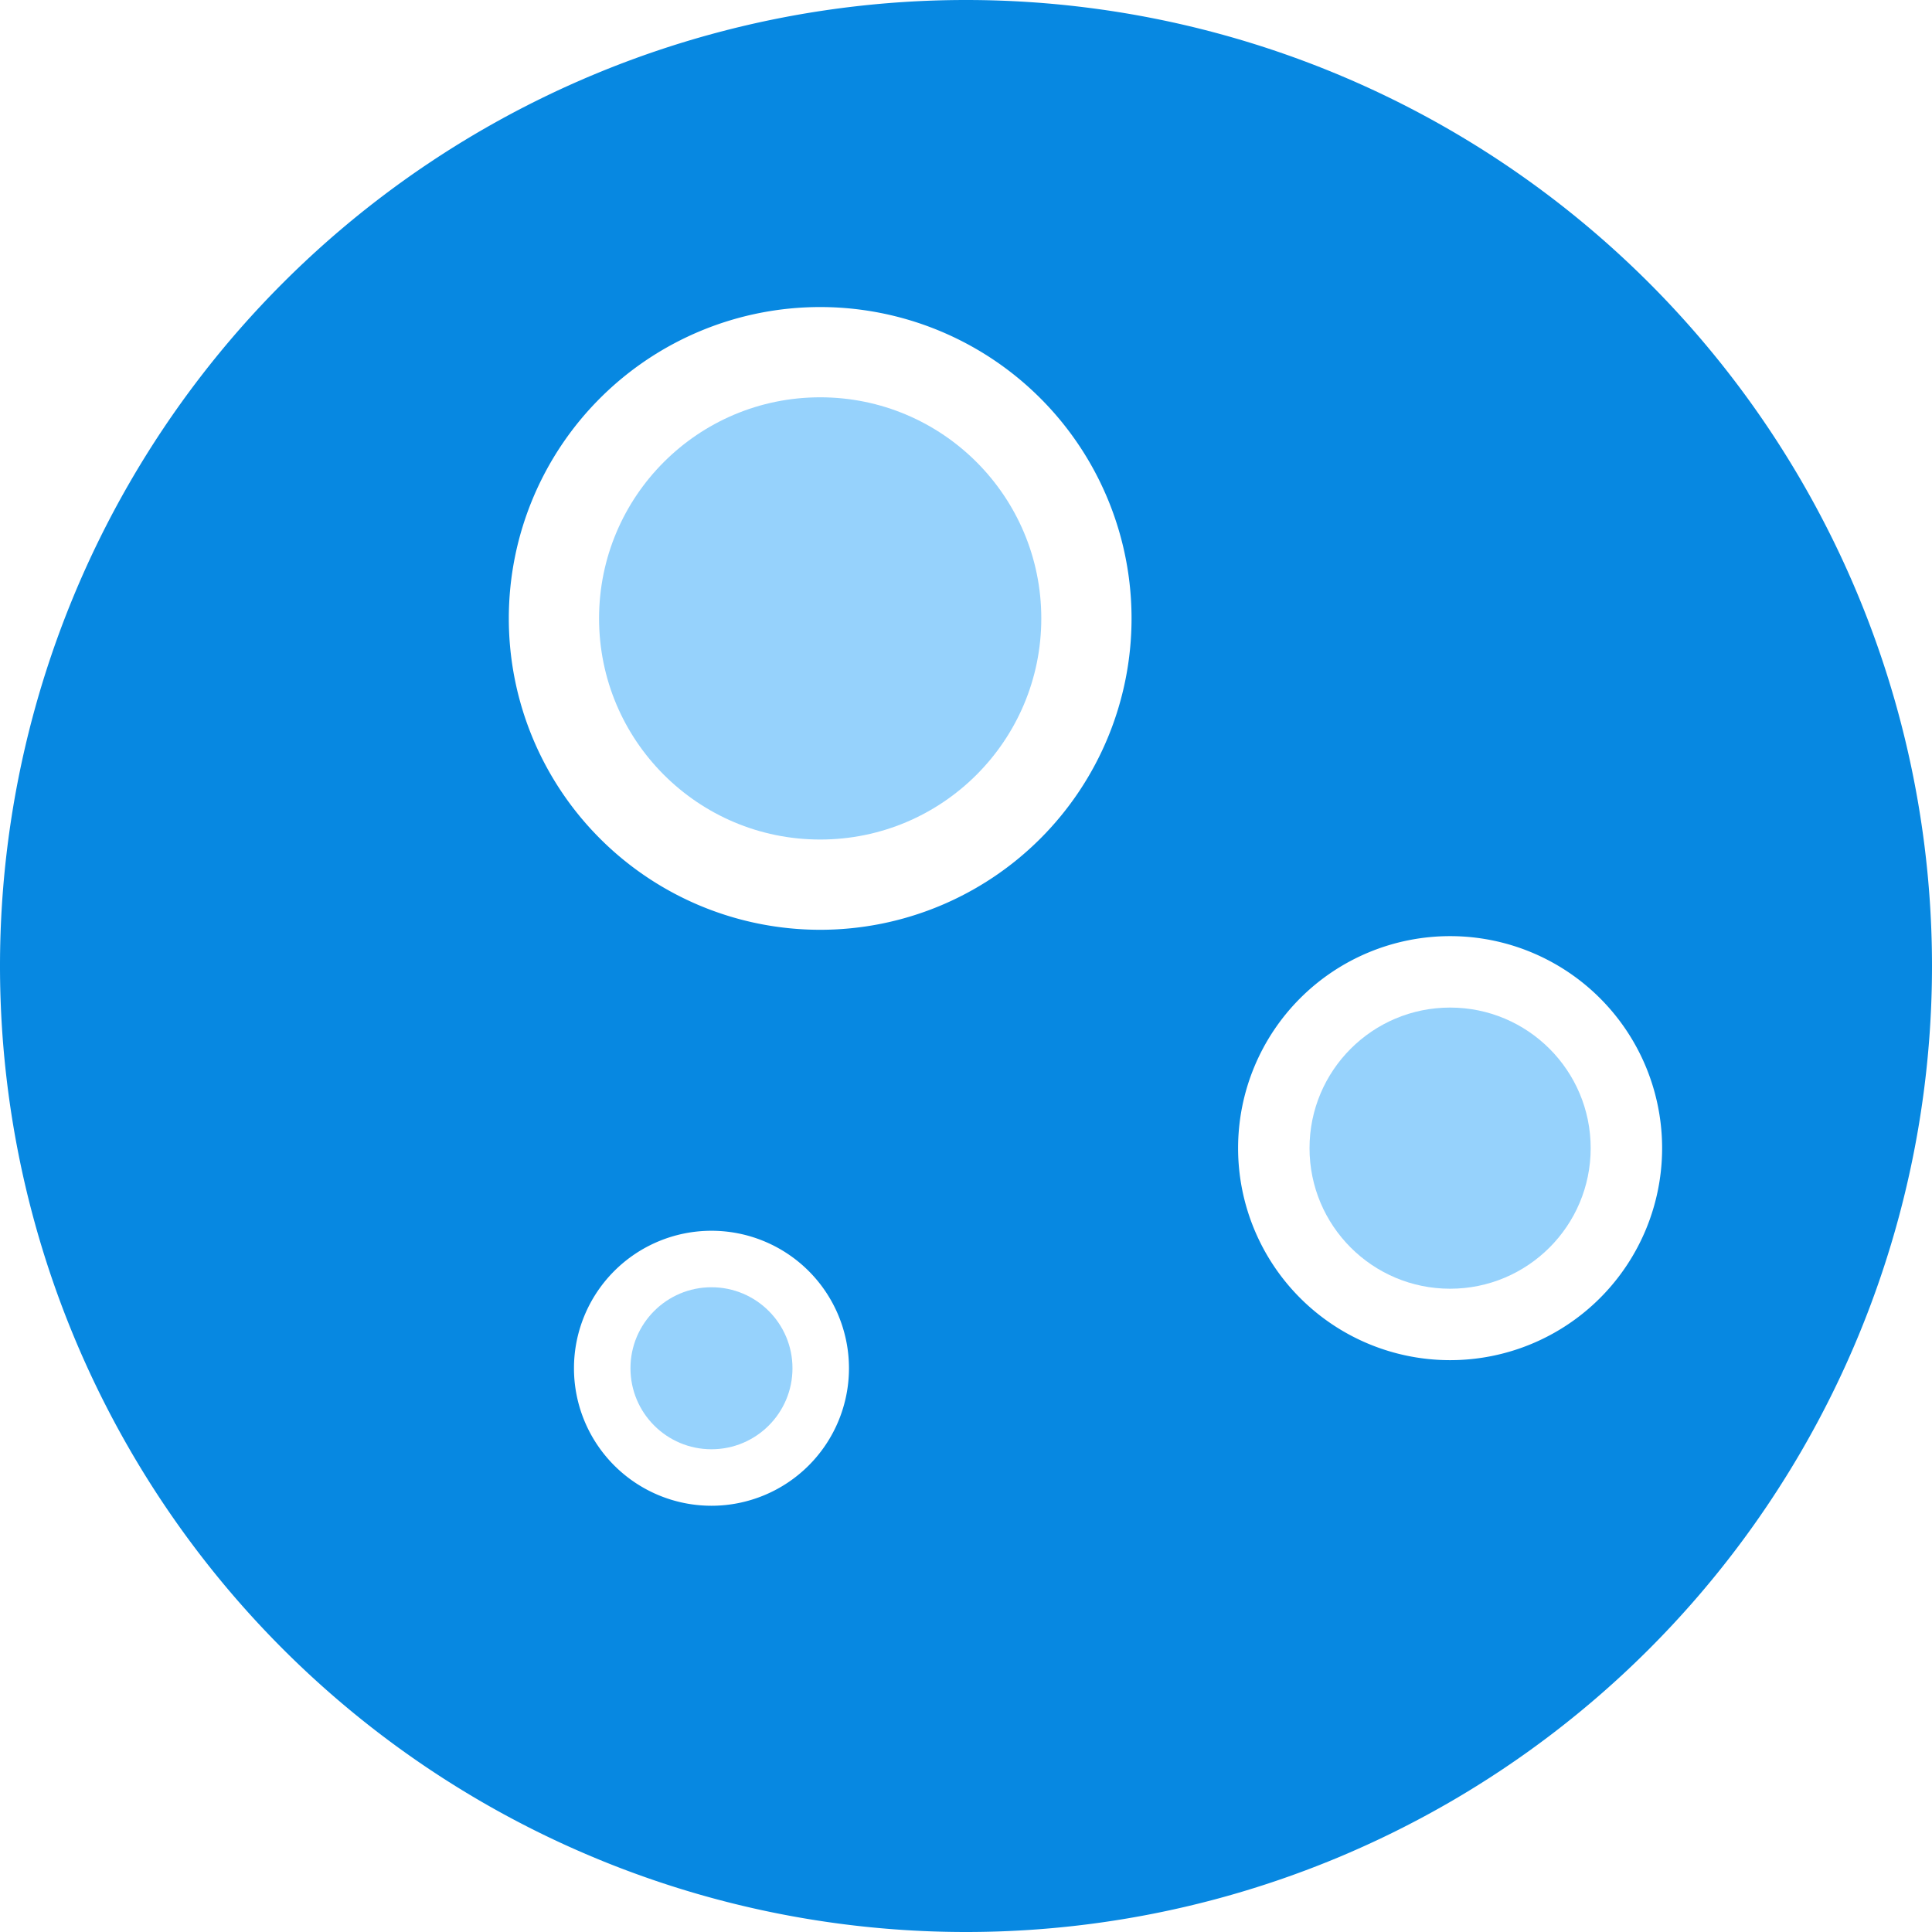 <?xml version="1.0" encoding="UTF-8" standalone="no"?>
<!-- Created with Inkscape (http://www.inkscape.org/) -->

<svg
   width="600mm"
   height="600mm"
   viewBox="0 0 600 600"
   version="1.1"
   id="svg1"
   inkscape:export-filename="wcdlogo.svg"
   inkscape:export-xdpi="96"
   inkscape:export-ydpi="96"
   inkscape:version="1.3.2 (091e20e, 2023-11-25, custom)"
   sodipodi:docname="fblalogo.svg"
   xmlns:inkscape="http://www.inkscape.org/namespaces/inkscape"
   xmlns:sodipodi="http://sodipodi.sourceforge.net/DTD/sodipodi-0.dtd"
   xmlns="http://www.w3.org/2000/svg"
   xmlns:svg="http://www.w3.org/2000/svg">
  <sodipodi:namedview
     id="namedview1"
     pagecolor="#ffffff"
     bordercolor="#000000"
     borderopacity="0.25"
     inkscape:showpageshadow="2"
     inkscape:pageopacity="0.0"
     inkscape:pagecheckerboard="0"
     inkscape:deskcolor="#d1d1d1"
     inkscape:document-units="mm"
     inkscape:zoom="0.25606581"
     inkscape:cx="741.99677"
     inkscape:cy="1091.5163"
     inkscape:window-width="1920"
     inkscape:window-height="1009"
     inkscape:window-x="-8"
     inkscape:window-y="-8"
     inkscape:window-maximized="1"
     inkscape:current-layer="layer1" />
  <defs
     id="defs1" />
  <g
     inkscape:label="Layer 1"
     inkscape:groupmode="layer"
     id="layer1">
    <path
       id="path2"
       style="fill:#0788e1;fill-opacity:1;stroke-width:18.08;paint-order:markers fill stroke"
       d="M 300,0 A 300,300 0 0 0 0,300 300,300 0 0 0 300,600 300,300 0 0 0 600,300 300,300 0 0 0 300,0 Z m -45.286,95.358 a 96.698,96.698 0 0 1 96.698,96.698 96.698,96.698 0 0 1 -96.698,96.698 96.698,96.698 0 0 1 -96.698,-96.698 96.698,96.698 0 0 1 96.698,-96.698 z m 195.629,195.367 a 65.842,65.842 0 0 1 65.842,65.842 65.842,65.842 0 0 1 -65.842,65.842 65.842,65.842 0 0 1 -65.842,-65.842 65.842,65.842 0 0 1 65.842,-65.842 z m -229.389,91.5 a 42.701,42.701 0 0 1 42.7,42.7 42.701,42.701 0 0 1 -42.7,42.7 42.701,42.701 0 0 1 -42.701,-42.7 42.701,42.701 0 0 1 42.701,-42.7 z" />
    <circle
       style="fill:#96d2fc;fill-opacity:1;stroke-width:45.524;paint-order:markers fill stroke"
       id="circle2"
       cx="254.714"
       cy="192.055"
       r="68.669" />
    <circle
       style="fill:#96d2fc;fill-opacity:1;stroke-width:28.942;paint-order:markers fill stroke"
       id="circle2-3"
       cx="450.343"
       cy="356.567"
       r="43.657" />
    <circle
       style="fill:#96d2fc;fill-opacity:1;stroke-width:16.678;paint-order:markers fill stroke"
       id="circle2-3-6"
       cx="220.954"
       cy="424.925"
       r="25.157" />
  </g>
</svg>

